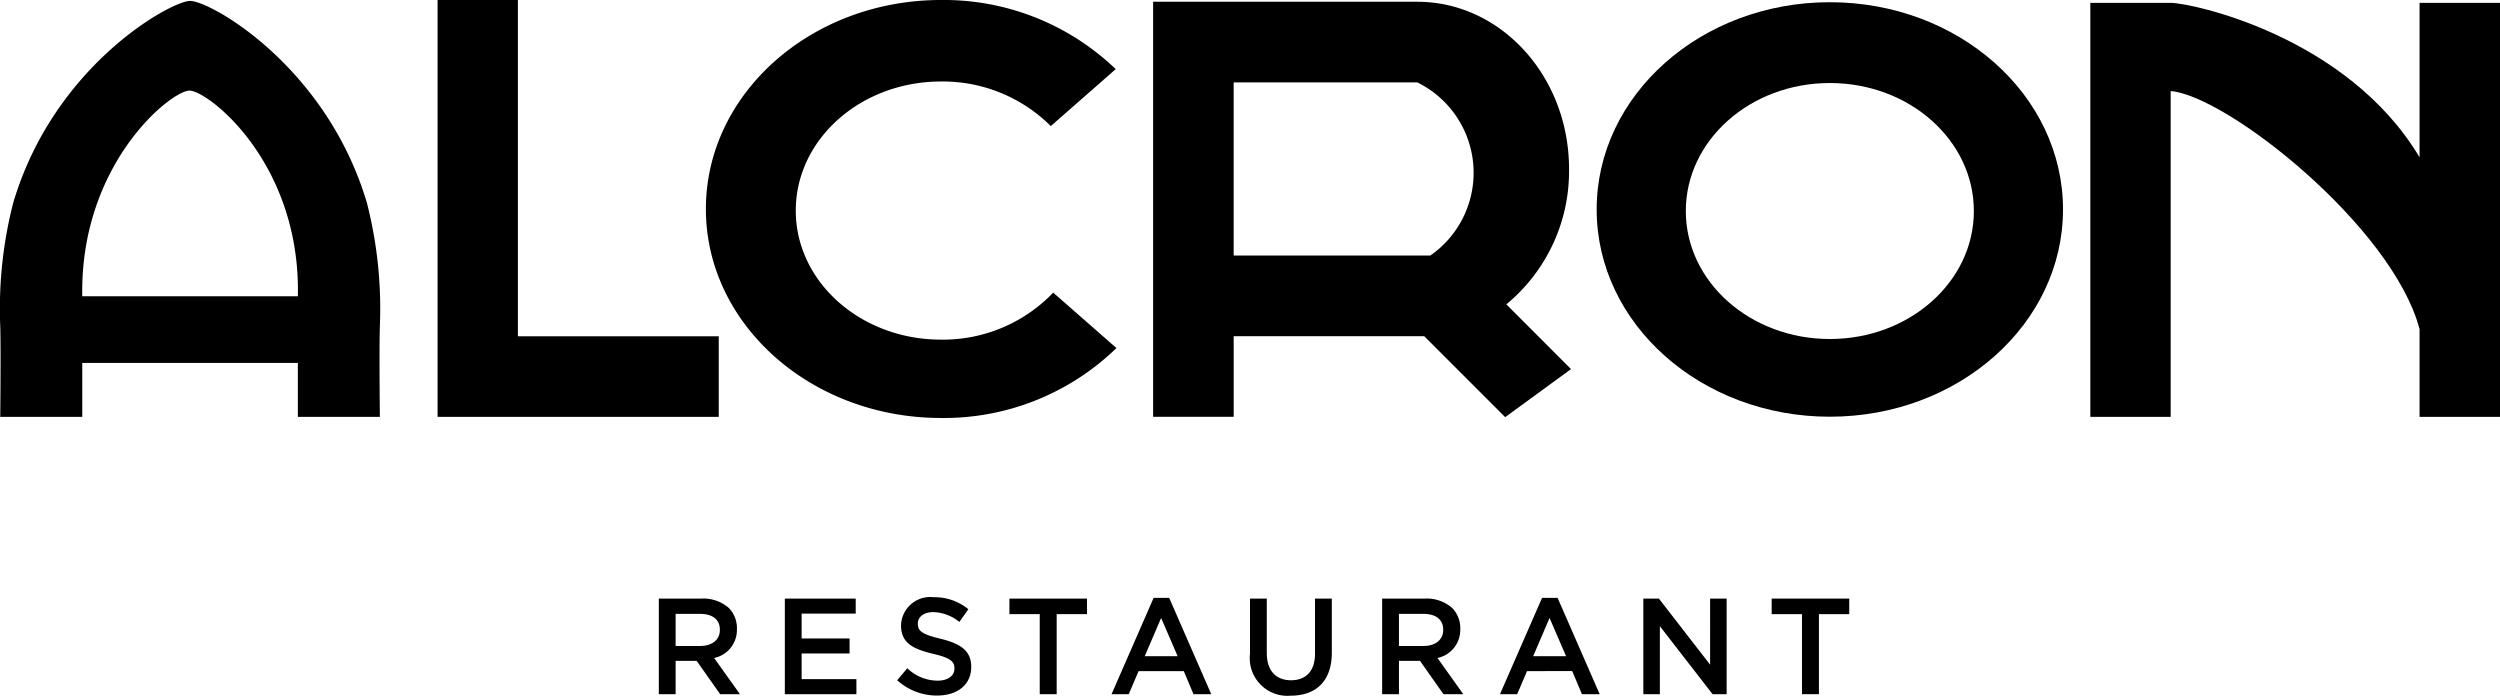<?xml version="1.0" encoding="UTF-8"?>
<svg xmlns="http://www.w3.org/2000/svg" id="Vrstva_1" data-name="Vrstva 1" width="200" height="55.655" viewBox="0 0 200 55.655">
  <path d="M84.257,23.41a12.209,12.209,0,0,1-8.976,3.761c-6.418,0-11.619-4.62-11.619-10.322,0-5.709,5.2-10.329,11.619-10.329a12.234,12.234,0,0,1,8.782,3.567L89.257,5.53A19.852,19.852,0,0,0,75.282,0C64.895,0,56.471,7.486,56.471,16.719s8.424,16.719,18.811,16.719A19.805,19.805,0,0,0,89.315,27.844Z"></path>
  <path d="M146.387.177c-10.3,0-18.654,7.423-18.654,16.58s8.354,16.58,18.654,16.58c10.307,0,18.654-7.423,18.654-16.58S156.694.177,146.387.177Zm0,26.944c-6.365,0-11.522-4.582-11.522-10.236,0-5.662,5.157-10.243,11.522-10.243s11.522,4.582,11.522,10.243C157.909,22.539,152.752,27.121,146.387,27.121Z"></path>
  <path d="M125.524,13.522c0-7.389-5.435-13.381-12.15-13.381H92.249V33.343h6.446V26.897h15.244l6.476,6.476,5.265-3.845-5.173-5.18A13.809,13.809,0,0,0,125.524,13.522Zm-11.102,6.923h-15.728V6.593h14.68V6.587a8.057,8.057,0,0,1,1.048,13.859Z"></path>
  <polygon points="57.499 26.903 57.499 33.349 35.007 33.349 35.007 0 41.431 0 41.431 26.903 57.499 26.903"></polygon>
  <path d="M173.654.229h-6.428V33.347h6.428V7.285c4.502.371,17.744,10.838,19.911,19.044V33.347H200V.229h-6.435V12.584C187.765,2.867,175.302.229,173.654.229Z"></path>
  <path d="M1.048,16.261A34.095,34.095,0,0,0,.019,26.076c.061,1.844,0,7.273,0,7.273h6.562V29.036h17.247v4.313h6.562s-.061-5.429,0-7.273A34.095,34.095,0,0,0,29.361,16.261C26.126,5.275,16.747.006,15.171.074S4.283,5.269,1.048,16.261Zm5.533,7.438c-.19-10.604,7.112-16.451,8.578-16.451s8.895,5.726,8.67,16.451Z"></path>
  <path d="M52.706,47.887h3.408a3.083,3.083,0,0,1,2.207.764,2.313,2.313,0,0,1,.633,1.65v.022A2.295,2.295,0,0,1,57.131,52.639l2.065,2.895H57.612l-1.879-2.666h-1.683v2.666H52.706Zm3.31,3.791c.962,0,1.573-.503,1.573-1.279V50.378c0-.82-.59-1.268-1.584-1.268H54.05V51.678Z"></path>
  <path d="M62.787,47.887H68.457v1.202H64.131v1.989h3.835V52.279H64.131v2.054h4.381v1.202H62.787Z"></path>
  <path d="M71.776,54.42l.808-.961a3.523,3.523,0,0,0,2.415.994c.83,0,1.355-.383,1.355-.962v-.022c0-.546-.306-.841-1.726-1.169-1.628-.393-2.546-.873-2.546-2.283v-.022a2.339,2.339,0,0,1,2.442-2.232q.085.004.169.014a4.241,4.241,0,0,1,2.776.962l-.721,1.016a3.473,3.473,0,0,0-2.076-.787c-.787,0-1.246.404-1.246.907v.022c0,.59.35.852,1.813,1.202,1.617.393,2.459.972,2.459,2.24v.022c0,1.431-1.125,2.283-2.732,2.283A4.71,4.71,0,0,1,71.776,54.42Z"></path>
  <path d="M83.179,49.132H80.754V47.887h6.206v1.246H84.534v6.402H83.179Z"></path>
  <path d="M92.289,47.832h1.246l3.365,7.702H95.479l-.776-1.846H91.087l-.786,1.846H88.924Zm1.923,4.665-1.322-3.059L91.579,52.497Z"></path>
  <path d="M100,52.29V47.887h1.343v4.348c0,1.42.732,2.185,1.934,2.185,1.191,0,1.923-.721,1.923-2.13V47.887h1.344v4.337c0,2.284-1.289,3.431-3.289,3.431A3.015,3.015,0,0,1,100,52.29Z"></path>
  <path d="M110.572,47.887h3.409a3.081,3.081,0,0,1,2.207.764,2.313,2.313,0,0,1,.634,1.65v.022a2.295,2.295,0,0,1-1.825,2.316l2.065,2.895H115.478l-1.879-2.666h-1.683v2.666h-1.344Zm3.311,3.791c.961,0,1.573-.503,1.573-1.279V50.378c0-.82-.59-1.268-1.585-1.268H111.916V51.678Z"></path>
  <path d="M123.363,47.832h1.246l3.365,7.702h-1.42l-.776-1.846H122.162l-.787,1.846h-1.377Zm1.923,4.665-1.322-3.059-1.311,3.059Z"></path>
  <path d="M131.466,47.887h1.246l4.097,5.288V47.887h1.322v7.648h-1.125l-4.217-5.441v5.441h-1.322Z"></path>
  <path d="M144.159,49.132h-2.426V47.887h6.206v1.246h-2.425v6.402h-1.355Z"></path>
</svg>
